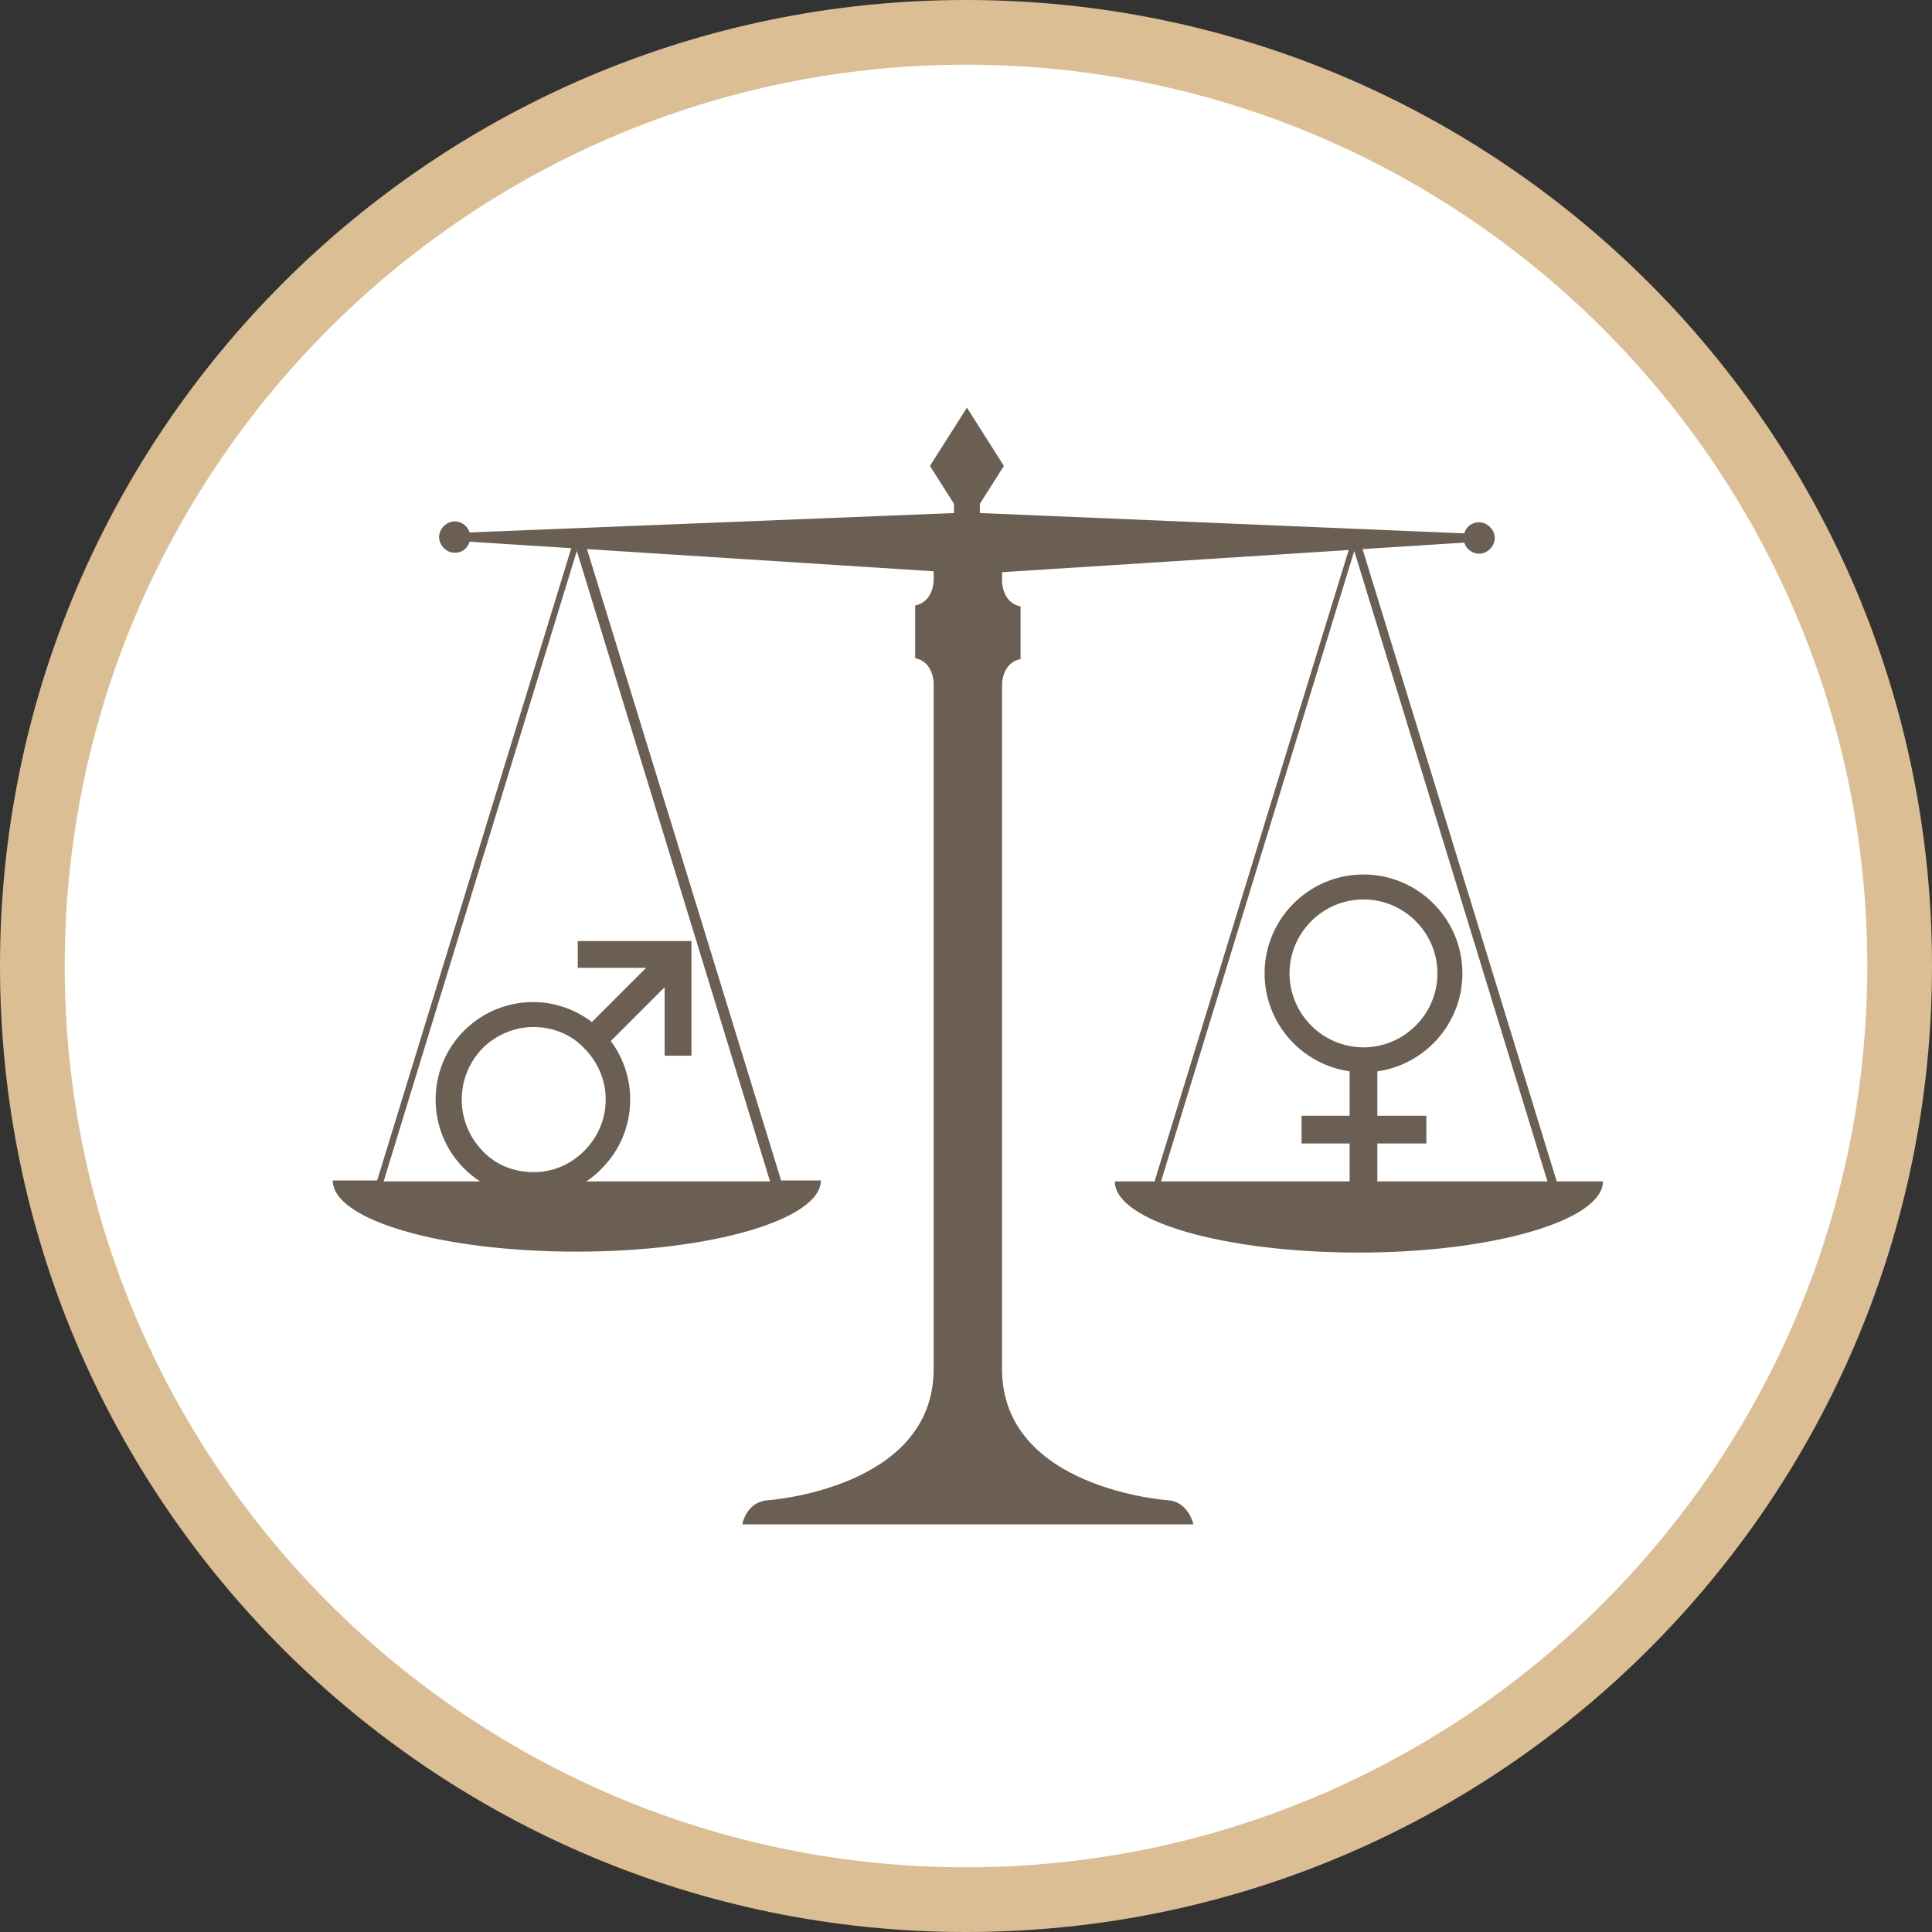 <?xml version="1.0" encoding="utf-8"?>
<!-- Generator: Adobe Illustrator 19.0.0, SVG Export Plug-In . SVG Version: 6.00 Build 0)  -->
<svg version="1.1" id="Ebene_1" xmlns="http://www.w3.org/2000/svg" xmlns:xlink="http://www.w3.org/1999/xlink" x="0px" y="0px"
	 width="209px" height="209px" viewBox="0 0 209 209" style="enable-background:new 0 0 209 209;" xml:space="preserve">
<rect x="0" y="0" width="209" height="209" fill="#333333" stroke="none"/>
<style type="text/css">
	.st0{fill:#FFFFFF;}
	.st1{display:none;}
	.st2{display:inline;fill:#DCBE94;}
	.st3{display:inline;fill:#6B5F53;}
	.st4{fill:#DCBE94;}
	.st5{fill:#6B5F53;}
</style>
<circle class="st0" cx="104.5" cy="104.5" r="101.1"/>
<g id="Ebene_1_1_" class="st1">
	<path class="st2" d="M104.5,7c53.8,0,97.5,43.7,97.5,97.5S158.3,202,104.5,202S7,158.3,7,104.5S50.7,7,104.5,7 M104.5,0
		C46.8,0,0,46.8,0,104.5S46.8,209,104.5,209S209,162.2,209,104.5S162.2,0,104.5,0L104.5,0z"/>
	<path class="st3" d="M131.4,62c-15.9,0-28.8,5.1-28.8,11.3v5.8C97.9,75.5,88.3,73,77.3,73c-15.7,0-28.4,5-28.4,11.2v10.5v11.8V117
		c0,4,5.4,7.5,13.4,9.5v9.3C62.3,142,75,147,90.8,147c15.7,0,28.5-5,28.5-11.2v-8.7c3.7,0.7,7.8,1.1,12.1,1.1
		c15.9,0,28.8-5.1,28.8-11.3v-10.6V94.3V90V73.3C160.2,67.1,147.3,62,131.4,62z M53.6,105.2c0-0.9,0.5-1.7,1.3-2.5
		c3.4,1.8,8,3.2,13.2,3.9c-2.6,1.3-4.4,2.9-5.3,4.6C57.3,109.8,53.7,107.7,53.6,105.2z M131.4,112.6c-4.6,0-8.9-0.4-12.6-1.2
		c-1.3-2.9-5.5-5.4-11.3-7.1c0,0,0-0.1,0-0.1c0,0,0-0.1,0-0.1c0.1-0.2,0.1-0.3,0.2-0.5c0,0,0.1-0.1,0.1-0.1c0.1-0.2,0.2-0.3,0.3-0.5
		c0,0,0.1-0.1,0.1-0.1c0.1-0.1,0.2-0.2,0.2-0.2c5.3,2.7,13.6,4.5,22.9,4.5c9.4,0,17.7-1.8,22.9-4.5c0.1,0.1,0.2,0.2,0.2,0.2
		c0,0,0.1,0.1,0.1,0.1c0.1,0.2,0.2,0.3,0.3,0.5c0,0,0.1,0.1,0.1,0.1c0.1,0.2,0.1,0.3,0.2,0.5c0,0,0,0.1,0,0.1
		c0.1,0.2,0.1,0.4,0.1,0.6C155.4,109.2,144.7,112.6,131.4,112.6z M131.4,102c-13.1,0-23.8-3.4-24-7.6c0-0.8,0.5-1.6,1.3-2.4
		c5.3,2.8,13.5,4.6,22.6,4.6c9.2,0,17.4-1.8,22.7-4.6c0.8,0.8,1.3,1.6,1.3,2.4C155.2,98.6,144.6,102,131.4,102z M99.5,102.8
		c0,0,0.1,0,0.1-0.1c0,0,0.1,0.1,0.1,0.1C99.7,102.8,99.6,102.8,99.5,102.8z M108.8,81.4c5.3,2.8,13.5,4.6,22.6,4.6
		c9.2,0,17.4-1.8,22.7-4.6c0.9,0.8,1.3,1.6,1.3,2.5c0,4.3-10.7,7.7-24,7.7s-24-3.4-24-7.7C107.5,83.1,107.9,82.2,108.8,81.4z
		 M54.9,92.3c5.2,2.8,13.3,4.5,22.4,4.5c9.1,0,17.2-1.8,22.4-4.6c0.8,0.8,1.3,1.6,1.3,2.5c0,4.2-10.6,7.6-23.7,7.6
		s-23.7-3.4-23.7-7.6C53.6,93.9,54.1,93,54.9,92.3z M53.6,115.7c0-0.8,0.4-1.6,1.2-2.3c2.1,1.1,4.6,1.9,7.5,2.7v5.6
		C57,120.2,53.6,118.1,53.6,115.7z M90.8,142.1c-13.1,0-23.7-3.4-23.7-7.6c0-0.9,0.5-1.7,1.3-2.5c5.2,2.8,13.3,4.5,22.4,4.5
		c9.1,0,17.2-1.8,22.5-4.6c0.8,0.8,1.3,1.6,1.3,2.5C114.5,138.7,103.9,142.1,90.8,142.1z M90.8,131.6c-13.1,0-23.7-3.4-23.7-7.6
		c0-0.9,0.5-1.7,1.3-2.5c5.2,2.8,13.3,4.5,22.4,4.5c9.1,0,17.2-1.8,22.5-4.6c0.8,0.8,1.3,1.6,1.3,2.5
		C114.5,128.2,103.9,131.6,90.8,131.6z M131.4,123.2c-4.4,0-8.6-0.4-12.1-1.1v-5.7c3.7,0.7,7.8,1.1,12.1,1.1c4.7,0,9.1-0.5,13.1-1.3
		c3.8-0.8,7.1-1.9,9.7-3.2c0.8,0.8,1.2,1.6,1.2,2.4C155.4,119.8,144.7,123.2,131.4,123.2z"/>
</g>
<g id="Ebene_2">
	<path class="st4" d="M104.5,7c53.8,0,97.5,43.7,97.5,97.5S158.3,202,104.5,202S7,158.3,7,104.5S50.7,7,104.5,7 M104.5,0
		C46.8,0,0,46.8,0,104.5S46.8,209,104.5,209S209,162.2,209,104.5S162.2,0,104.5,0L104.5,0z"/>
	<path class="st5" d="M168.4,127.8l-21-68.4l11-0.7c0.2,0.7,0.9,1.2,1.6,1.2c0.9,0,1.7-0.8,1.7-1.7s-0.8-1.7-1.7-1.7
		c-0.8,0-1.4,0.5-1.6,1.2L106,55.5v-1l2.6-4.1l-4-6.3l-4,6.3l2.6,4.1v1l-52.4,2.1c-0.2-0.7-0.9-1.2-1.6-1.2c-0.9,0-1.7,0.8-1.7,1.7
		s0.8,1.7,1.7,1.7c0.8,0,1.4-0.5,1.6-1.2l11,0.7l-21,68.4h-4.8c0,4.3,11.8,7.7,26.4,7.7c14.6,0,26.4-3.5,26.4-7.7h-4.3l-21-68.3
		l37.5,2.4v1c0,0,0,2.3-2,2.7v5.7c2,0.4,2,2.7,2,2.7v74.2c0,13-18,14.2-18,14.2c-2.3,0.2-2.7,2.6-2.7,2.6h24.4h24.4
		c0,0-0.5-2.4-2.7-2.6c0,0-18-1.2-18-14.2V74c0,0,0-2.3,2-2.7v-5.7c-2-0.4-2-2.7-2-2.7v-1l37.5-2.4l-21,68.3h-4.3
		c0,4.3,11.8,7.7,26.4,7.7s26.4-3.5,26.4-7.7L168.4,127.8L168.4,127.8z M41.5,127.8l20.9-68.2l20.9,68.2H41.5z M125.6,127.8
		l20.9-68.2l20.9,68.2H125.6z"/>
	<g>
		<g>
			<path class="st5" d="M57.7,111.1c2.1,0,4.1,0.8,5.5,2.3c3.1,3.1,3.1,8,0,11.1c-1.5,1.5-3.4,2.3-5.5,2.3c-2.1,0-4.1-0.8-5.5-2.3
				c-3-3.1-3-8,0-11.1C53.6,112,55.6,111.1,57.7,111.1 M57.7,108.4c-2.7,0-5.4,1-7.5,3.1c-4.1,4.1-4.1,10.8,0,14.9
				c2.1,2.1,4.8,3.1,7.5,3.1s5.4-1,7.4-3.1c4.1-4.1,4.1-10.8,0-14.9C63.1,109.5,60.4,108.4,57.7,108.4L57.7,108.4z"/>
		</g>
		
			<rect x="67.4" y="101.4" transform="matrix(-0.707 -0.707 0.707 -0.707 41.303 232.696)" class="st5" width="2.9" height="12.8"/>
		<polygon class="st5" points="74.8,104.7 74.8,114.2 71.9,114.2 71.9,104.7 62.5,104.7 62.5,101.8 71.9,101.8 74.8,101.8 		"/>
	</g>
	<g>
		<g>
			<path class="st5" d="M147.5,97.3c4.4,0,8,3.6,8,8s-3.6,8-8,8s-8-3.6-8-8S143.1,97.3,147.5,97.3 M147.5,94.6
				c-5.9,0-10.7,4.8-10.7,10.7s4.8,10.7,10.7,10.7s10.7-4.8,10.7-10.7S153.4,94.6,147.5,94.6L147.5,94.6z"/>
		</g>
		<rect x="146" y="114.9" class="st5" width="3" height="14.6"/>
		<rect x="140.8" y="120.7" class="st5" width="13.5" height="3"/>
	</g>
</g>
<g id="Ebene_3">
</g>
<g id="Ebene_4">
</g>
<g id="Ebene_5">
</g>
<g id="Ebene_6">
</g>
</svg>
